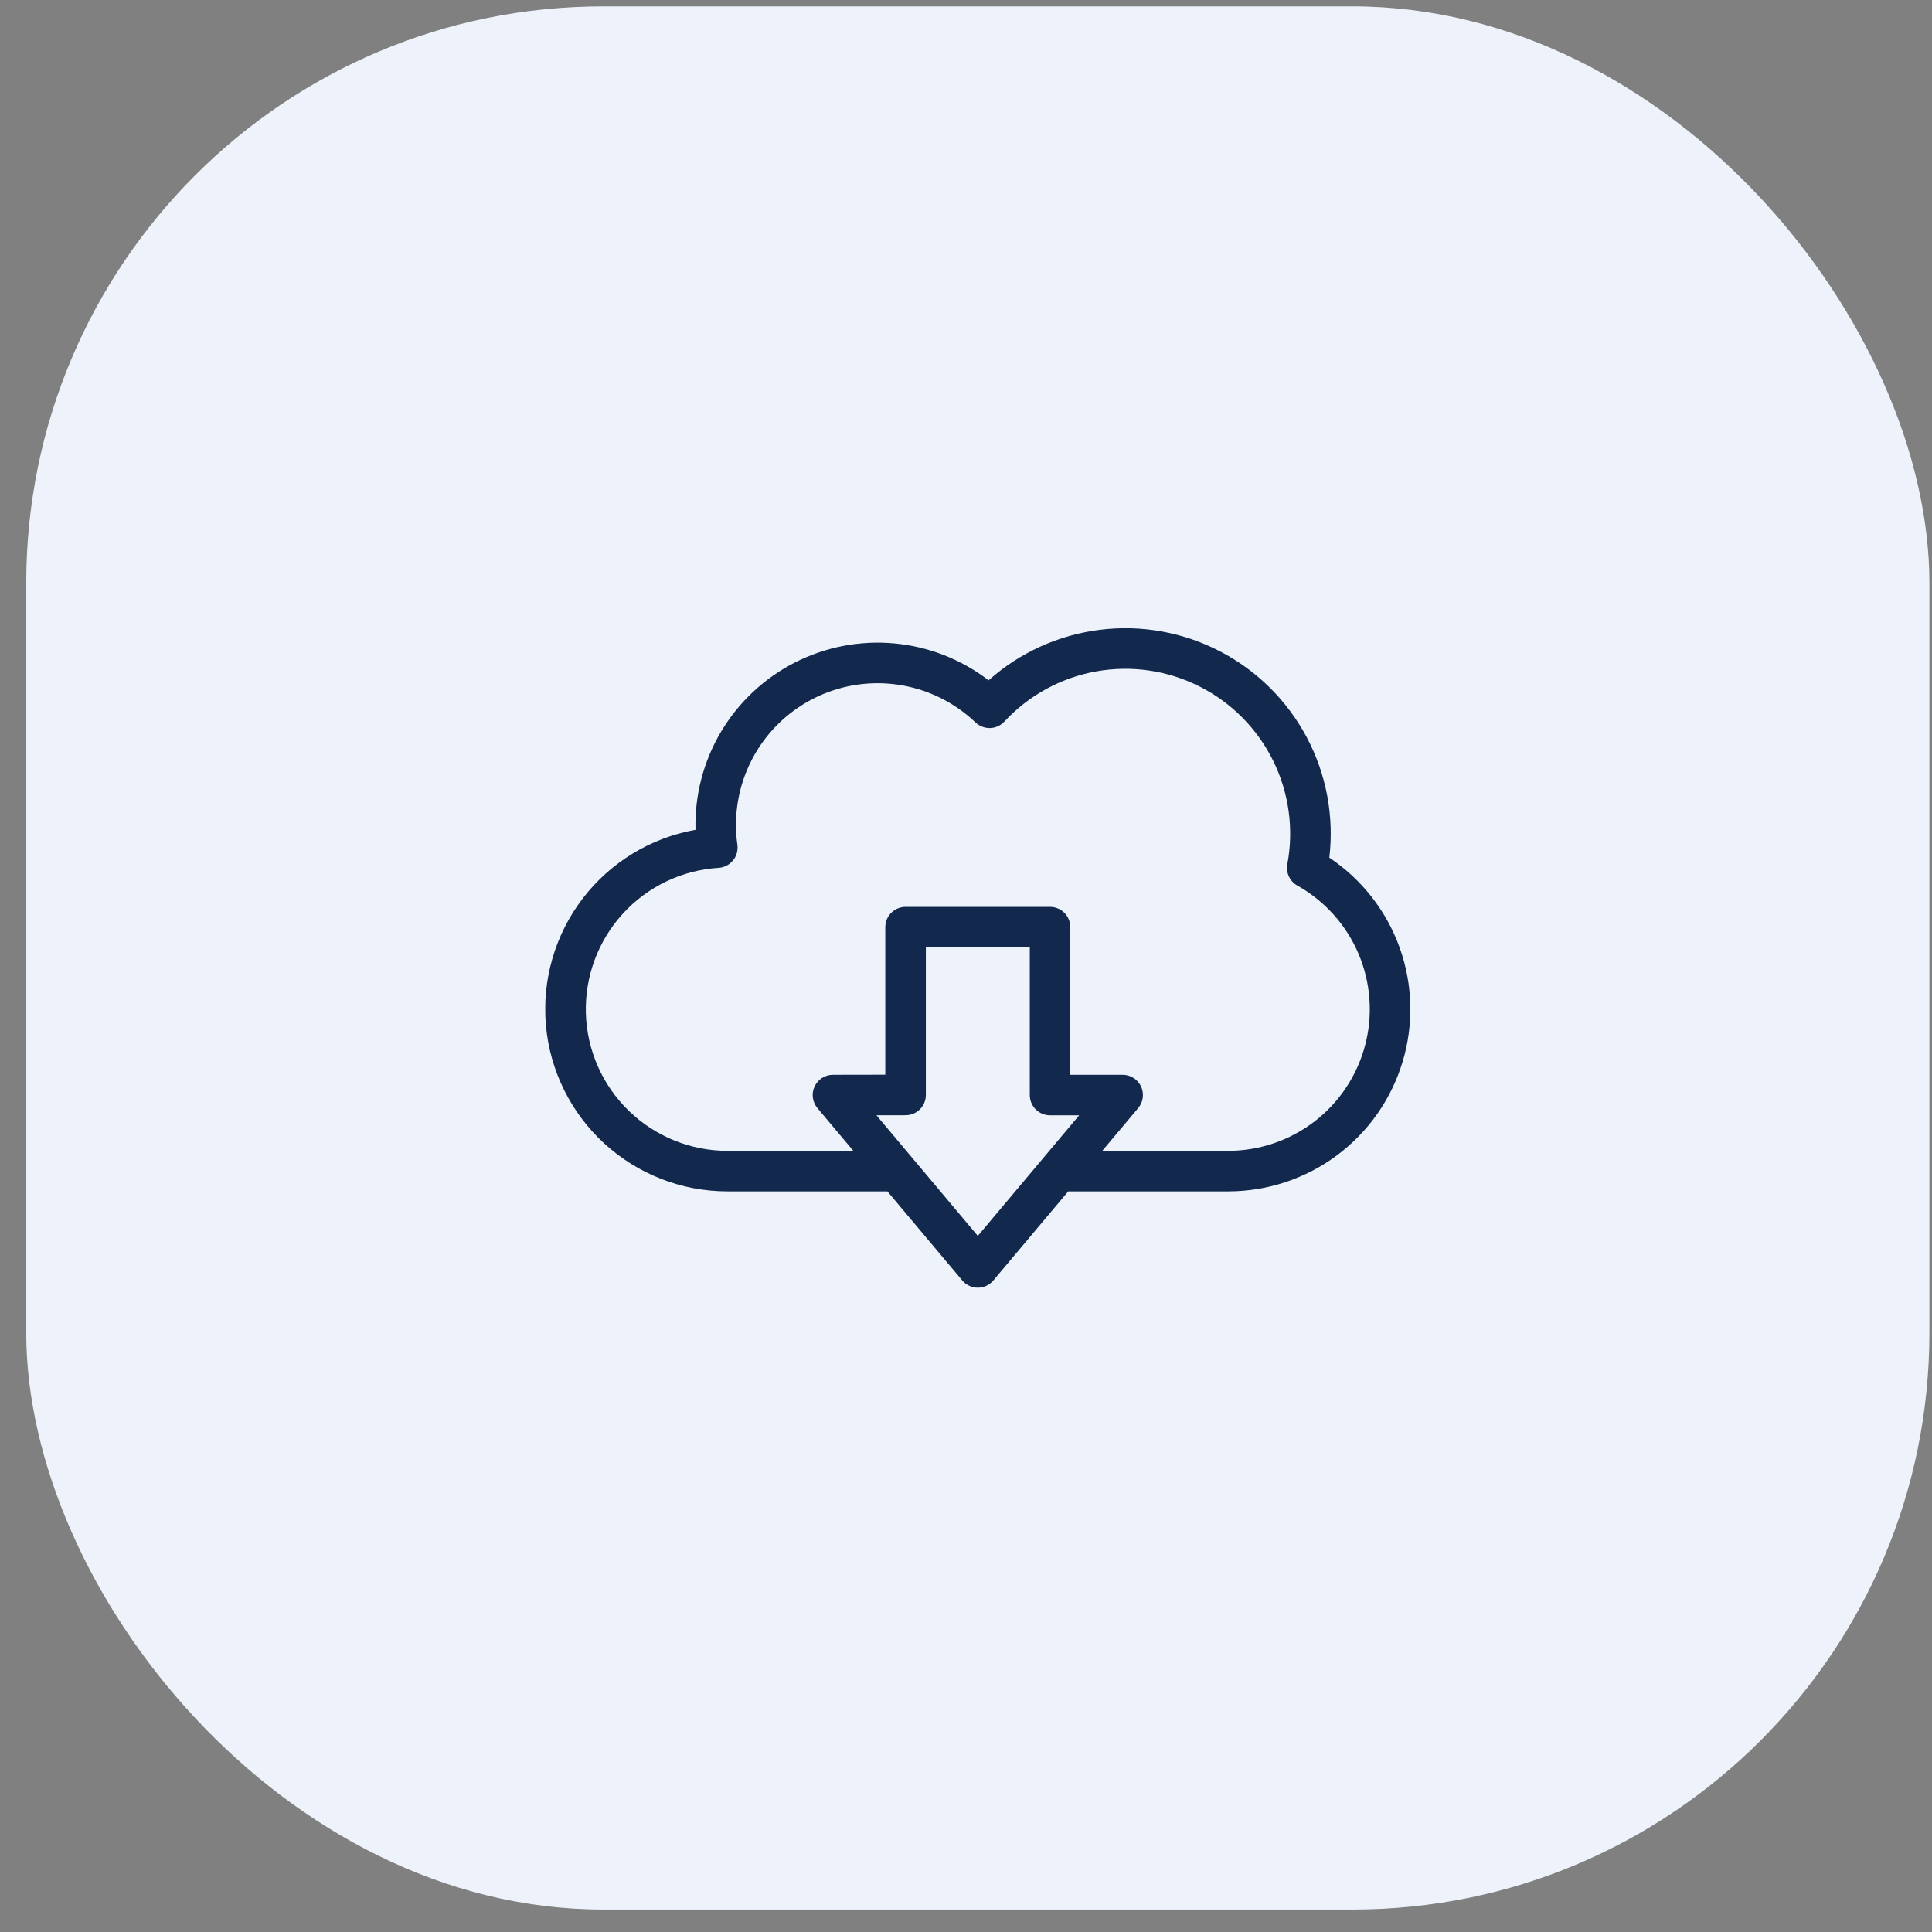 <svg xmlns="http://www.w3.org/2000/svg" width="67" height="67" viewBox="0 0 67 67" fill="none"><rect x="0" y="0" width="67" height="67" fill="#808080" stroke="none"/><rect x="0.91" y="0.221" width="66" height="66" rx="20" fill="#EEF3FB"></rect><g clip-path="url(#clip0_4184_3852)"><path d="M46.1 29.743C46.269 28.308 45.998 26.855 45.321 25.577C44.645 24.3 43.596 23.258 42.314 22.591C41.032 21.923 39.577 21.662 38.143 21.841C36.708 22.02 35.362 22.631 34.284 23.593C33.337 22.866 32.203 22.422 31.014 22.313C29.825 22.204 28.629 22.434 27.565 22.976C26.502 23.519 25.613 24.352 25.003 25.378C24.394 26.405 24.087 27.584 24.12 28.777C22.564 29.054 21.169 29.903 20.209 31.157C19.249 32.412 18.793 33.98 18.932 35.554C19.071 37.128 19.795 38.592 20.96 39.659C22.125 40.725 23.648 41.317 25.228 41.316H30.775L33.371 44.405C33.438 44.484 33.52 44.547 33.613 44.59C33.706 44.634 33.807 44.656 33.91 44.656C34.012 44.656 34.114 44.634 34.207 44.59C34.3 44.547 34.382 44.484 34.448 44.405L37.045 41.316C37.048 41.316 37.051 41.316 37.054 41.316H42.592C43.947 41.316 45.267 40.88 46.356 40.072C47.445 39.265 48.245 38.128 48.638 36.831C49.032 35.534 48.997 34.144 48.54 32.868C48.083 31.591 47.228 30.496 46.1 29.743ZM33.91 42.86L30.394 38.677L31.406 38.675C31.592 38.675 31.771 38.601 31.903 38.469C32.034 38.337 32.108 38.159 32.108 37.972V32.856H35.712V37.975C35.712 38.162 35.786 38.341 35.918 38.472C36.05 38.604 36.228 38.678 36.415 38.678H37.425L33.91 42.86ZM42.592 39.91H38.226L39.471 38.428C39.557 38.326 39.613 38.201 39.63 38.068C39.648 37.936 39.627 37.801 39.571 37.679C39.514 37.558 39.424 37.455 39.311 37.383C39.198 37.311 39.067 37.273 38.933 37.273L37.117 37.273V32.153C37.117 31.967 37.043 31.788 36.912 31.656C36.78 31.524 36.601 31.45 36.414 31.45H31.405C31.218 31.45 31.039 31.524 30.907 31.656C30.776 31.788 30.701 31.967 30.701 32.153V37.27L28.885 37.273C28.751 37.273 28.62 37.312 28.508 37.383C28.395 37.456 28.305 37.558 28.248 37.68C28.192 37.801 28.171 37.936 28.189 38.069C28.207 38.201 28.262 38.326 28.348 38.428L29.593 39.91H25.228C23.952 39.91 22.726 39.413 21.809 38.525C20.893 37.638 20.358 36.428 20.318 35.152C20.278 33.877 20.735 32.636 21.594 31.692C22.453 30.748 23.645 30.176 24.919 30.096C25.016 30.09 25.11 30.064 25.196 30.02C25.283 29.976 25.359 29.914 25.42 29.839C25.482 29.764 25.527 29.677 25.553 29.583C25.579 29.49 25.585 29.392 25.572 29.296C25.428 28.285 25.603 27.254 26.072 26.347C26.541 25.44 27.282 24.702 28.19 24.235C29.098 23.769 30.13 23.597 31.14 23.744C32.151 23.89 33.091 24.348 33.829 25.054C33.966 25.183 34.148 25.253 34.336 25.249C34.429 25.246 34.521 25.224 34.606 25.186C34.691 25.147 34.767 25.092 34.831 25.024C35.674 24.114 36.79 23.504 38.01 23.284C39.231 23.064 40.49 23.247 41.597 23.805C42.705 24.363 43.601 25.267 44.15 26.378C44.7 27.49 44.873 28.75 44.644 29.969C44.617 30.113 44.636 30.263 44.698 30.396C44.761 30.529 44.863 30.64 44.991 30.711C45.939 31.242 46.685 32.073 47.111 33.073C47.536 34.073 47.619 35.186 47.344 36.237C47.07 37.289 46.455 38.22 45.595 38.885C44.734 39.549 43.678 39.91 42.592 39.91L42.592 39.91Z" fill="#12284C"></path></g><defs><clipPath id="clip0_4184_3852"><rect width="30" height="30" fill="white" transform="translate(18.91 18.221)"></rect></clipPath></defs></svg>